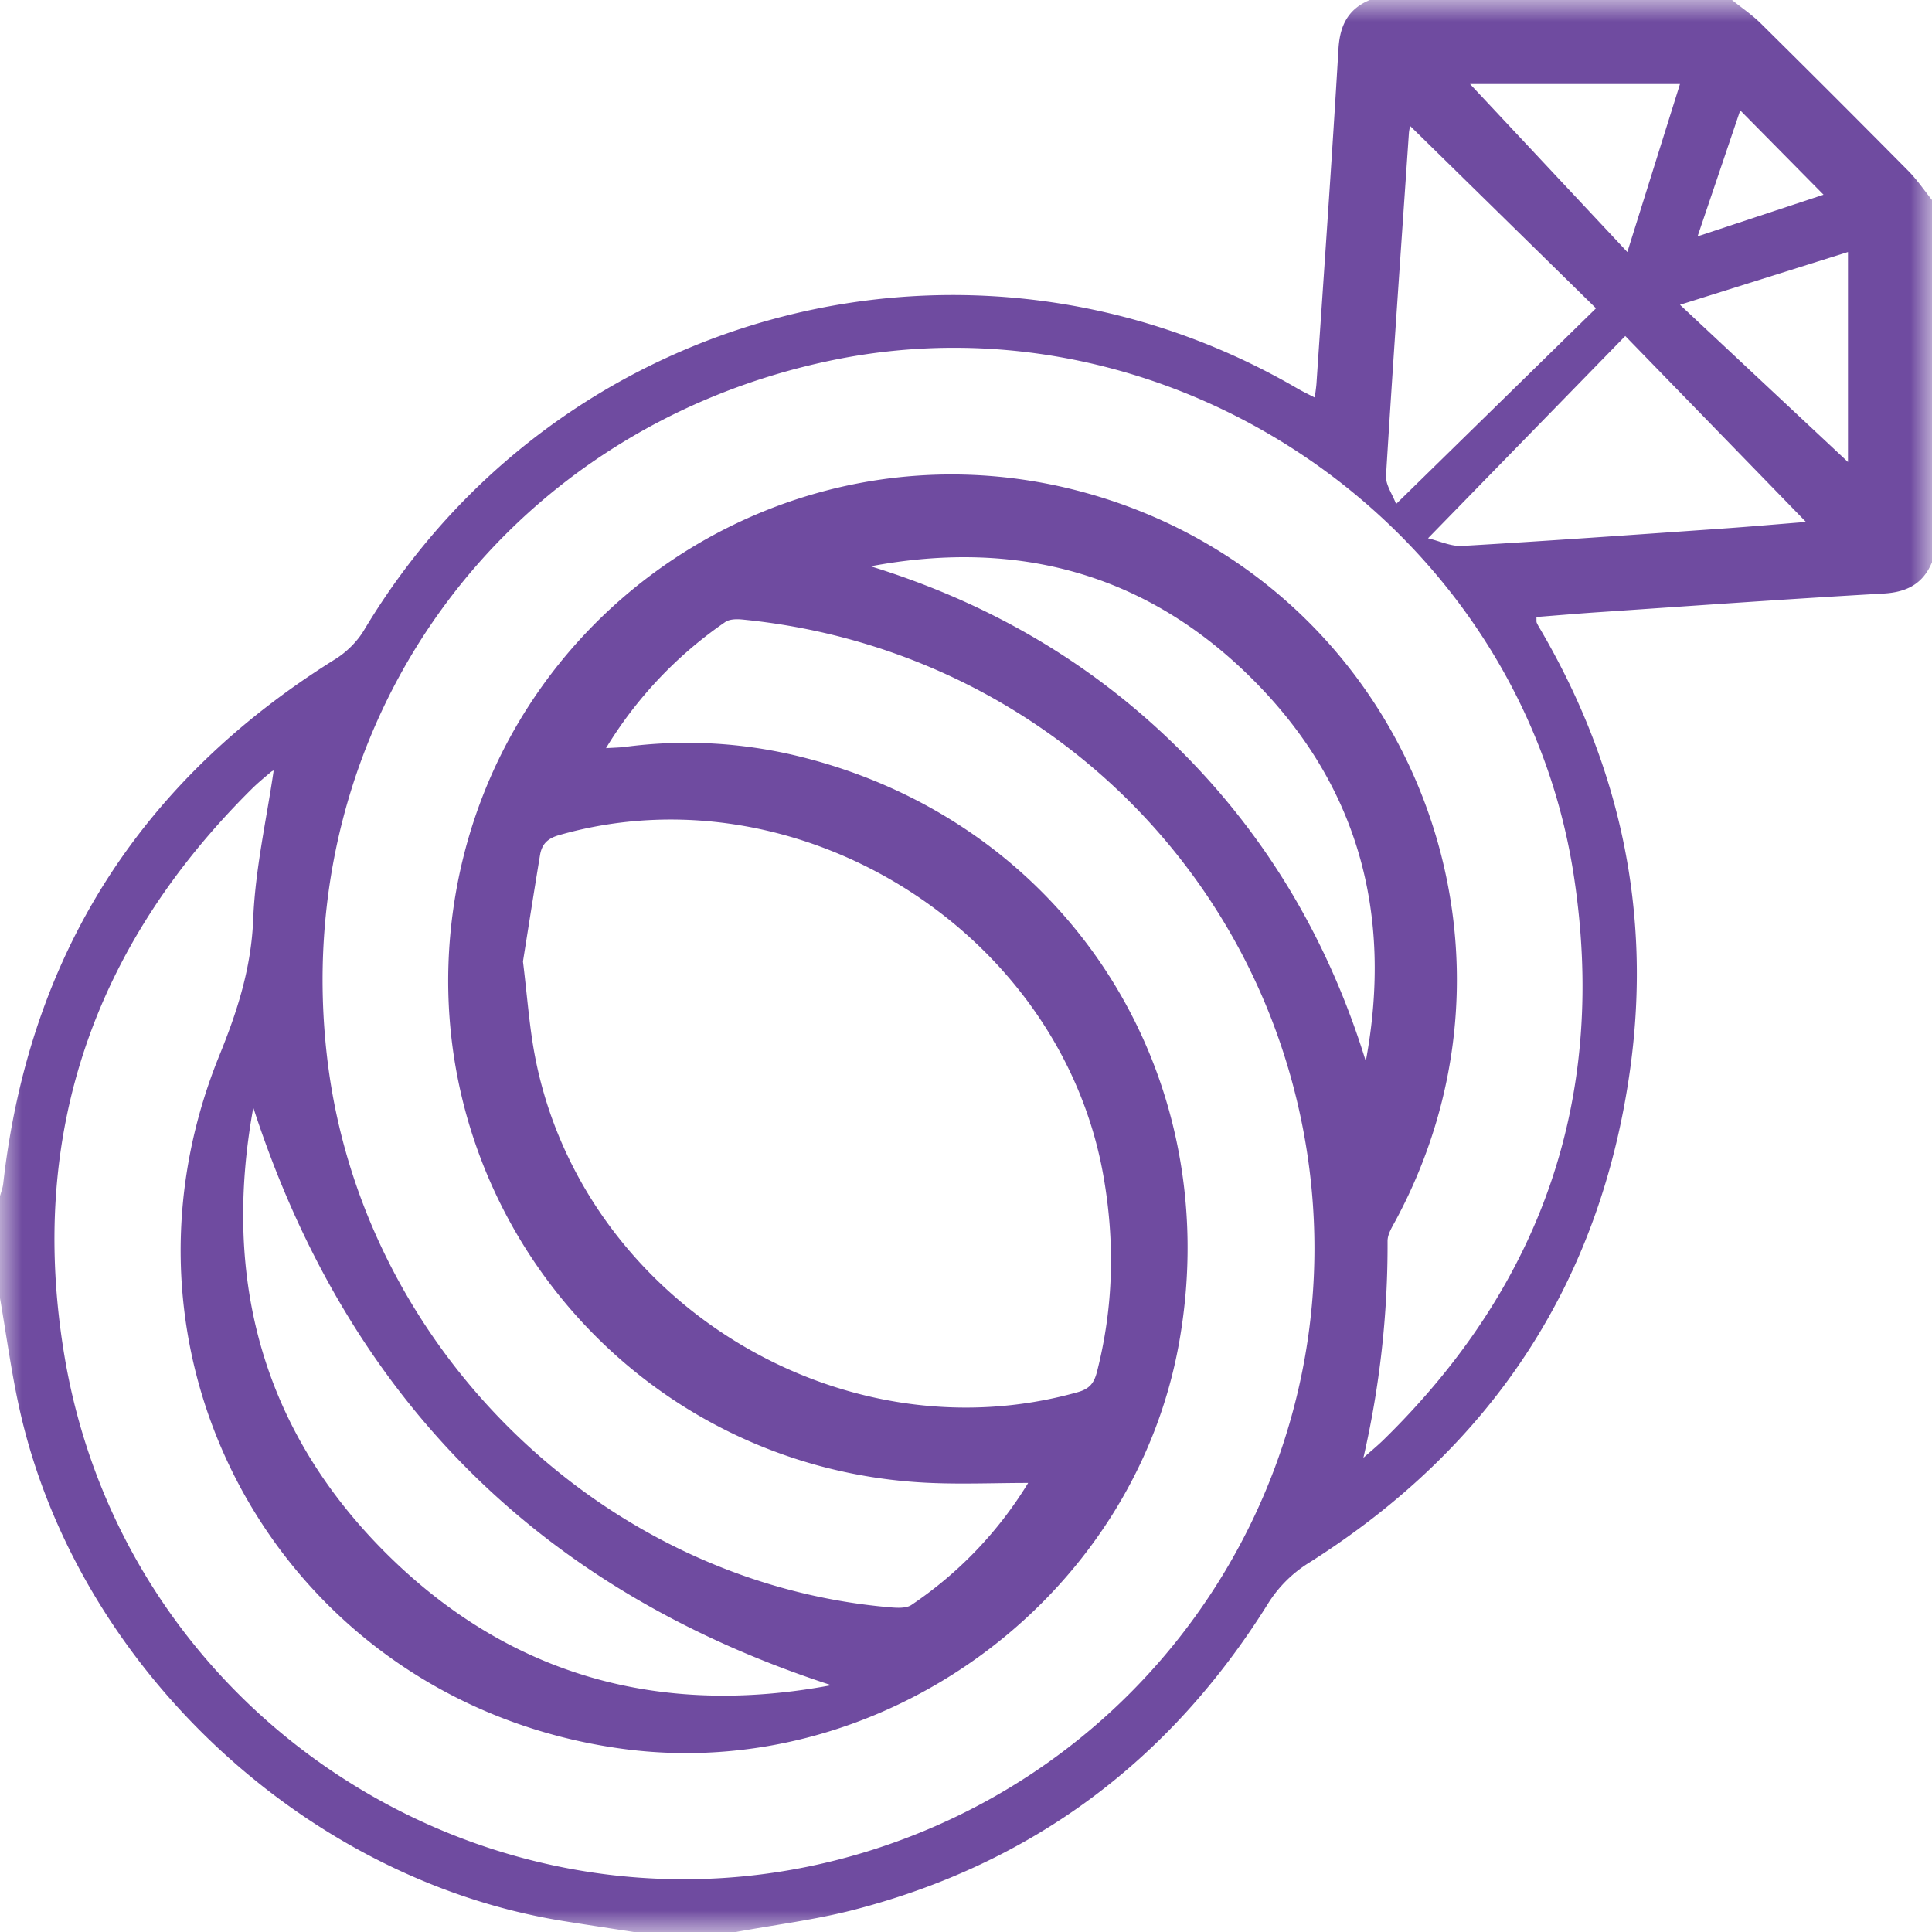 <svg width="45" height="45" xmlns="http://www.w3.org/2000/svg" xmlns:xlink="http://www.w3.org/1999/xlink"><defs><path id="a" d="M0 0h45v45H0z"/></defs><g fill="none" fill-rule="evenodd"><mask id="b" fill="#fff"><use xlink:href="#a"/></mask><path d="M39.54 5.505l2.934-.97-1.941-1.965-.993 2.935m3.503 5.256V5.87L39.13 7.099l3.913 3.662M39.13 1.957h-4.89l3.664 3.913 1.226-3.913zm-6.612 9.782l4.656-4.558-4.328-4.246c0 .005-.024.086-.03.167-.182 2.66-.37 5.318-.533 7.978-.013.21.15.43.235.66m5.338-3.914l-4.595 4.712c.274.065.54.193.797.178 2.014-.118 4.026-.262 6.04-.403.652-.045 1.304-.103 1.967-.156l-4.209-4.33M19.361 39.251C12.573 37.045 8.1 32.568 5.9 25.799c-.733 4.012.224 7.544 3.13 10.417 2.875 2.84 6.384 3.777 10.33 3.036m12.452-14.535c.64-3.44-.182-6.464-2.672-8.93-2.46-2.439-5.46-3.238-8.86-2.597 2.755.849 5.173 2.255 7.211 4.286 2.05 2.043 3.467 4.472 4.321 7.241m-19.347-.092c1.104 5.671 7.105 9.363 12.642 7.8.272-.077.377-.211.444-.474.387-1.511.42-3.026.15-4.561-1.006-5.706-7.115-9.53-12.68-7.938-.281.081-.403.22-.444.472-.14.849-.273 1.698-.396 2.47.1.809.148 1.528.284 2.23zm1.65-7.199c.206-.013.328-.014.448-.03a10.982 10.982 0 013.826.169c6.319 1.43 10.212 7.315 9.076 13.702-1.068 6.005-6.946 10.29-12.982 9.464-7.743-1.06-12.318-8.893-9.376-16.141.425-1.045.746-2.046.791-3.185.047-1.166.311-2.322.476-3.456.015-.007-.032.005-.064.033-.152.129-.306.255-.447.395-3.688 3.66-5.221 8.068-4.362 13.204 1.47 8.782 10.463 14.213 18.899 11.48 7.064-2.289 11.321-9.417 9.965-16.685-1.206-6.465-6.507-11.307-13.085-11.947-.128-.012-.292-.008-.389.06a9.605 9.605 0 00-2.776 2.937m17.64 16.53c.157-.14.321-.274.472-.421 3.72-3.641 5.226-8.045 4.423-13.185-1.258-8.05-9.282-13.594-17.242-11.964C11.704 9.963 6.692 16.894 7.625 24.68c.806 6.732 6.418 12.191 13.121 12.759.16.013.364.024.483-.057a9.195 9.195 0 002.719-2.842c-.795 0-1.588.035-2.377-.005-6.9-.351-11.982-6.526-11.013-13.365.985-6.946 7.794-11.502 14.556-9.738 7.404 1.932 11.02 10.222 7.405 16.973-.085.16-.201.335-.2.502a22.071 22.071 0 01-.563 5.049M40.342 0c.225.181.468.345.672.547a457.988 457.988 0 013.44 3.439c.201.204.365.447.546.672v8.438c-.21.505-.588.698-1.132.729-2.193.124-4.384.282-6.575.43-.504.033-1.007.077-1.507.116.004.078-.003.11.008.134.023.053.054.103.084.154 1.852 3.166 2.594 6.57 2.096 10.208-.685 5.004-3.223 8.835-7.48 11.53a2.967 2.967 0 00-.969.97c-2.274 3.637-5.475 6.04-9.638 7.117-.9.233-1.831.347-2.748.516h-2.373c-.56-.087-1.121-.17-1.68-.261C7.04 43.754 1.755 38.758.444 32.772.26 31.934.146 31.08 0 30.234v-2.373c.026-.097.064-.193.075-.292.602-5.326 3.196-9.387 7.74-12.22.258-.162.503-.404.66-.665 4.509-7.546 14.166-10.05 21.752-5.631.117.068.24.126.397.207.019-.155.033-.24.039-.325.175-2.6.359-5.2.513-7.802C31.21.59 31.4.21 31.904 0h8.438z" fill="#6F4BA0" mask="url(#b)"/></g></svg>